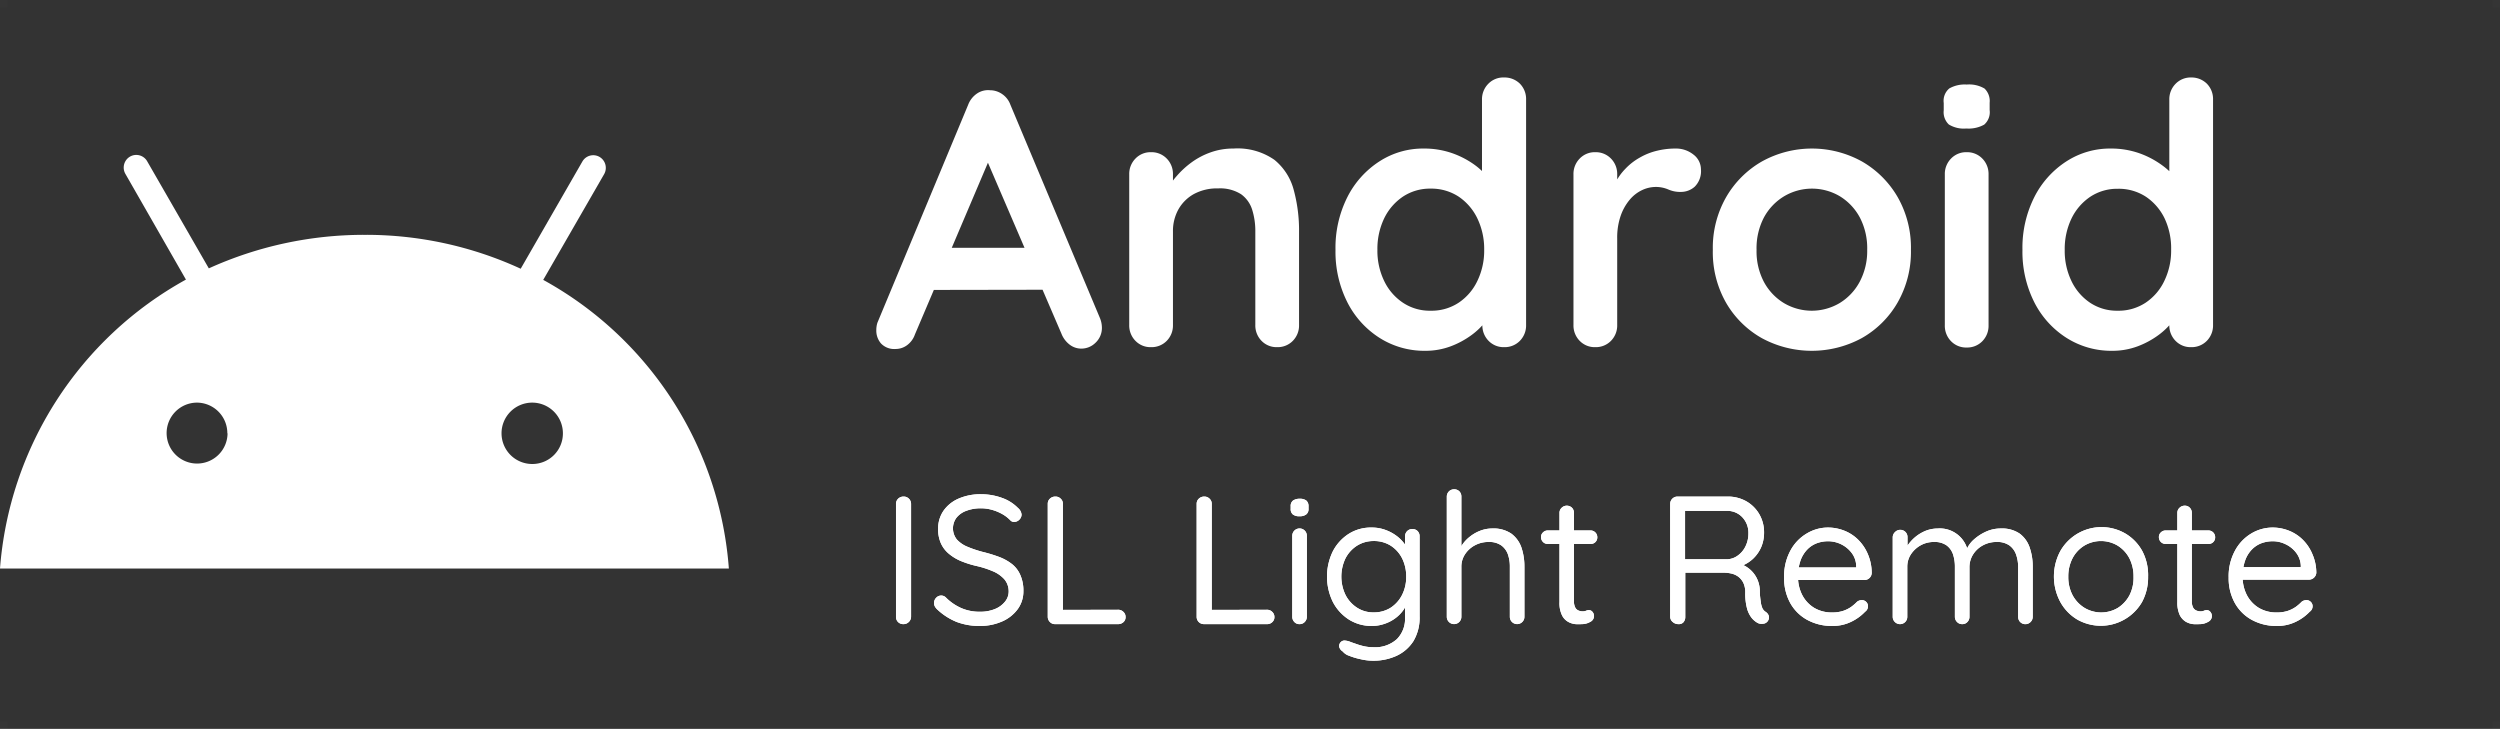 <svg xmlns="http://www.w3.org/2000/svg" viewBox="0 0 343 100"><rect x="0" y="0" width="343" height="100" fill="#333333" stroke="none"/><style>#flecha {  transform: scale(0);  opacity: 0;  transform-origin: center;  transform-box: fill-box;}#android {  opacity: 1;  animation: inicio 5s linear infinite;  transform-origin: center;  transform-box: fill-box;}#flecha {  transform: scale(1) translate(0px,-100px);  opacity: 0;  animation: down 5s linear infinite;  transform-origin: center;  transform-box: fill-box;}@keyframes telematicos {  0% {    opacity: 0;    transform: scale(0);  } 50% {    opacity: 0;    transform: scale(0);  } 60% {    opacity: 1;    transform: scale(1);  } 90% {    opacity: 1;    transform: scale(1);  } 100% {    opacity: 0;    transform: scale(0);  }}@keyframes down {  0% {    opacity: 0;    transform: scale(1) translate(0px,-100px);  } 40% {    opacity: 0;    transform: scale(1) translate(0px,-100px);  } 50% {    opacity: 1;    transform: scale(1) translate(0px,0px);  } 60% {    opacity: 1;    transform: scale(1) translate(0px,100px);  } 70% {    opacity: 0;    transform: scale(1) translate(0px,100px);  } 100% {    opacity: 0;    transform: scale(1) translate(0px,-100px);  }}@keyframes inicio {  0% {    opacity: 1;  } 40% {    opacity: 1;  } 50% {    opacity: 0;  } 90% {    opacity: 1;  } 100% {    opacity: 1;  }}</style><g><path d="M125,84.61a1,1,0,0,1-.31.72,1,1,0,0,1-.74.3,1,1,0,0,1-.75-.3,1,1,0,0,1-.27-.72V69.16a1,1,0,0,1,.3-.74,1.05,1.05,0,0,1,.75-.29,1,1,0,0,1,.72.29,1,1,0,0,1,.3.74Z" style="fill:#FFFFFF"></path><path d="M134.5,85.88a8.82,8.82,0,0,1-3.25-.55,8.65,8.65,0,0,1-2.7-1.75,1.82,1.82,0,0,1-.29-.38,1.08,1.08,0,0,1-.11-.47,1,1,0,0,1,.29-.71.92.92,0,0,1,.71-.31.9.9,0,0,1,.63.27,6.93,6.93,0,0,0,2.11,1.45,6.19,6.19,0,0,0,2.56.5,5.23,5.23,0,0,0,2-.35,3.39,3.39,0,0,0,1.41-1,2.2,2.2,0,0,0,.53-1.45,2.57,2.57,0,0,0-.59-1.65,4.38,4.38,0,0,0-1.55-1.09,12.84,12.84,0,0,0-2.29-.74,13.39,13.39,0,0,1-2.11-.67,6.41,6.41,0,0,1-1.66-1,4,4,0,0,1-1.09-1.42,4.65,4.65,0,0,1-.39-2,4.27,4.27,0,0,1,.75-2.5,4.87,4.87,0,0,1,2.08-1.66,7.48,7.48,0,0,1,3.05-.59,8.34,8.34,0,0,1,2.88.5,5.71,5.71,0,0,1,2.19,1.38,1.34,1.34,0,0,1,.5.92,1,1,0,0,1-.31.69,1,1,0,0,1-.71.31.69.69,0,0,1-.5-.2,4.73,4.73,0,0,0-1.08-.85,6.45,6.45,0,0,0-1.42-.6,5.58,5.58,0,0,0-1.55-.22,5.5,5.5,0,0,0-2,.34,3.06,3.06,0,0,0-1.36.95,2.45,2.45,0,0,0,.06,3,4.06,4.06,0,0,0,1.48,1,15.36,15.36,0,0,0,2.05.69,20.14,20.14,0,0,1,2.26.69,6.76,6.76,0,0,1,1.79,1A3.88,3.88,0,0,1,140,78.92a5.25,5.25,0,0,1,.41,2.19,4.12,4.12,0,0,1-.77,2.45,5.2,5.2,0,0,1-2.12,1.69A7.42,7.42,0,0,1,134.5,85.88Z" style="fill:#FFFFFF"></path><path d="M153.4,83.66a1,1,0,0,1,.73.29.94.94,0,0,1,.3.71.91.91,0,0,1-.3.7,1.06,1.06,0,0,1-.73.27h-8.65a.94.94,0,0,1-.71-.3,1,1,0,0,1-.29-.72V69.13a.94.94,0,0,1,.3-.71,1.05,1.05,0,0,1,.75-.29,1,1,0,0,1,.73.29.94.94,0,0,1,.3.71v15l-.5-.45Z" style="fill:#FFFFFF"></path><path d="M173.83,83.66a1,1,0,0,1,.72.29.94.94,0,0,1,.3.71.91.91,0,0,1-.3.7,1,1,0,0,1-.72.27h-8.65a1,1,0,0,1-.72-.3,1,1,0,0,1-.28-.72V69.13a.94.94,0,0,1,.3-.71,1.05,1.05,0,0,1,.75-.29,1,1,0,0,1,.72.29.94.94,0,0,1,.3.71v15l-.5-.45Z" style="fill:#FFFFFF"></path><path d="M178.3,70.83a1.39,1.39,0,0,1-.92-.25.93.93,0,0,1-.3-.77v-.35a.92.92,0,0,1,.32-.78,1.56,1.56,0,0,1,.93-.25,1.42,1.42,0,0,1,.9.25,1,1,0,0,1,.3.78v.35a.91.91,0,0,1-.32.77A1.41,1.41,0,0,1,178.3,70.83Zm1,13.78a1,1,0,0,1-.29.72.94.94,0,0,1-.71.3.92.92,0,0,1-.72-.3,1,1,0,0,1-.28-.72V73.51a1,1,0,0,1,.29-.71,1,1,0,0,1,1.71.71Z" style="fill:#FFFFFF"></path><path d="M188.2,72.38a5.39,5.39,0,0,1,2,.37,5.9,5.9,0,0,1,1.61.93,5.31,5.31,0,0,1,1.07,1.2,2.26,2.26,0,0,1,.39,1.18l-.5-.3V73.58a1,1,0,0,1,1-1,1,1,0,0,1,.73.29,1,1,0,0,1,.27.71v11a6.24,6.24,0,0,1-.86,3.4,5.46,5.46,0,0,1-2.31,2,7.59,7.59,0,0,1-3.23.67,7.41,7.41,0,0,1-1.66-.2,9.36,9.36,0,0,1-1.61-.48,1.88,1.88,0,0,1-.88-.59,1.08,1.08,0,0,1-.46-.56.68.68,0,0,1,.09-.59.72.72,0,0,1,.6-.35,2.52,2.52,0,0,1,.9.22l.72.25a9.26,9.26,0,0,0,1.1.32,5.85,5.85,0,0,0,1.23.13,4.45,4.45,0,0,0,3.25-1.11,3.94,3.94,0,0,0,1.12-2.94V82.41l.28.12a3.28,3.28,0,0,1-.6,1.3,5,5,0,0,1-1.12,1.07,5.29,5.29,0,0,1-1.47.72,5.16,5.16,0,0,1-1.64.26,5.8,5.8,0,0,1-3.14-.87,6.3,6.3,0,0,1-2.2-2.4,7.92,7.92,0,0,1,0-7,6.22,6.22,0,0,1,2.19-2.38A5.68,5.68,0,0,1,188.2,72.38Zm.28,1.85a4.21,4.21,0,0,0-2.3.64,4.5,4.5,0,0,0-1.58,1.74,5.79,5.79,0,0,0,0,5,4.49,4.49,0,0,0,1.58,1.76,4.05,4.05,0,0,0,2.3.65,4.25,4.25,0,0,0,2.3-.63,4.55,4.55,0,0,0,1.57-1.74,5.42,5.42,0,0,0,.58-2.53,5.51,5.51,0,0,0-.58-2.55,4.43,4.43,0,0,0-1.57-1.72A4.25,4.25,0,0,0,188.48,74.23Z" style="fill:#FFFFFF"></path><path d="M204.75,72.51a4.32,4.32,0,0,1,2.61.71,4,4,0,0,1,1.38,1.9,8.12,8.12,0,0,1,.41,2.64v6.85a1,1,0,0,1-.29.72,1,1,0,0,1-1.42,0,1,1,0,0,1-.29-.72V77.76a5.07,5.07,0,0,0-.27-1.71,2.58,2.58,0,0,0-.92-1.23,2.86,2.86,0,0,0-1.73-.46,3.85,3.85,0,0,0-1.88.46A3.65,3.65,0,0,0,201,76.05a3.06,3.06,0,0,0-.5,1.71v6.85a1,1,0,0,1-.29.72,1,1,0,0,1-1.42,0,1,1,0,0,1-.29-.72V68.13a1,1,0,0,1,1-1,1,1,0,0,1,.73.29,1,1,0,0,1,.27.71v7.48l-.5.55a3.75,3.75,0,0,1,.55-1.31,4.84,4.84,0,0,1,1.08-1.19,5.34,5.34,0,0,1,1.45-.84A4.5,4.5,0,0,1,204.75,72.51Z" style="fill:#FFFFFF"></path><path d="M212.35,72.78h5.88a.91.91,0,0,1,.66.28.92.92,0,0,1,.26.65.89.89,0,0,1-.92.92h-5.88a.89.89,0,0,1-.65-.27.93.93,0,0,1-.27-.68.83.83,0,0,1,.27-.63A.89.89,0,0,1,212.35,72.78Zm2.63-3.4a1,1,0,0,1,.7.29,1,1,0,0,1,.27.71V82.46a1.78,1.78,0,0,0,.18.9.87.87,0,0,0,.46.41,1.43,1.43,0,0,0,.56.11,1.19,1.19,0,0,0,.44-.08,1,1,0,0,1,.44-.09.62.62,0,0,1,.46.24.87.87,0,0,1,.21.61.89.89,0,0,1-.52.76,2.26,2.26,0,0,1-1.18.31,7.31,7.31,0,0,1-.86,0,2.59,2.59,0,0,1-1-.32,2.08,2.08,0,0,1-.84-.91,3.82,3.82,0,0,1-.34-1.79V70.38a.94.94,0,0,1,.3-.71A1,1,0,0,1,215,69.38Z" style="fill:#FFFFFF"></path><path d="M230.3,85.63a1.16,1.16,0,0,1-.81-.3.92.92,0,0,1-.34-.72V69.13a1,1,0,0,1,1-1h6.9a5.11,5.11,0,0,1,2.53.64,4.82,4.82,0,0,1,1.78,1.75,4.94,4.94,0,0,1,.67,2.56,5,5,0,0,1-.4,2,4.89,4.89,0,0,1-1.1,1.57,4.82,4.82,0,0,1-1.61,1l-.54-.4a4,4,0,0,1,1.52.72,3.87,3.87,0,0,1,1.1,1.3,4.05,4.05,0,0,1,.45,1.83c0,.62.08,1.11.13,1.48a3,3,0,0,0,.22.86,1.19,1.19,0,0,0,.42.49,1.07,1.07,0,0,1,.47.6.89.89,0,0,1-.56,1,1.5,1.5,0,0,1-.55.06,1.13,1.13,0,0,1-.48-.15,2.89,2.89,0,0,1-.77-.66,3.66,3.66,0,0,1-.63-1.27,7.93,7.93,0,0,1-.25-2.25A3,3,0,0,0,239.2,80a2.37,2.37,0,0,0-.67-.85,2.52,2.52,0,0,0-.95-.45,4.91,4.91,0,0,0-1.08-.13h-5.58l.3-.45v6.53a1.07,1.07,0,0,1-.25.72A.82.82,0,0,1,230.3,85.63Zm.62-8.9h6.13a2.6,2.6,0,0,0,1.36-.5A3.29,3.29,0,0,0,239.46,75a3.93,3.93,0,0,0,.42-1.84,3.07,3.07,0,0,0-.84-2.2,2.81,2.81,0,0,0-2.12-.87H231l.19-.48v7.6Z" style="fill:#FFFFFF"></path><path d="M251.42,85.88a7,7,0,0,1-3.5-.85,5.91,5.91,0,0,1-2.32-2.33,7,7,0,0,1-.82-3.44,7.4,7.4,0,0,1,.86-3.71,6,6,0,0,1,2.24-2.35,5.65,5.65,0,0,1,2.92-.82,6.07,6.07,0,0,1,2.24.43,5.63,5.63,0,0,1,1.9,1.24,6.16,6.16,0,0,1,1.34,2,6.6,6.6,0,0,1,.52,2.53,1,1,0,0,1-1,1H245.9l-.45-1.72h9.63l-.41.35v-.55A3.06,3.06,0,0,0,254,75.8a4,4,0,0,0-1.43-1.14,4.09,4.09,0,0,0-1.78-.4,4.54,4.54,0,0,0-1.49.26,3.6,3.6,0,0,0-1.32.85,4.22,4.22,0,0,0-.94,1.51,6.4,6.4,0,0,0-.35,2.23,5.33,5.33,0,0,0,.59,2.55,4.47,4.47,0,0,0,1.63,1.74,4.66,4.66,0,0,0,2.43.63,4.75,4.75,0,0,0,1.55-.22,4.43,4.43,0,0,0,1.11-.56,6.19,6.19,0,0,0,.79-.69,1.14,1.14,0,0,1,.65-.23.86.86,0,0,1,.6.25.82.82,0,0,1,.25.6.92.92,0,0,1-.4.75A6.47,6.47,0,0,1,254,85.3,5.73,5.73,0,0,1,251.42,85.88Z" style="fill:#FFFFFF"></path><path d="M265.85,72.51a3.94,3.94,0,0,1,4.18,3.3h-.38l.18-.45a3.89,3.89,0,0,1,1-1.35,6.54,6.54,0,0,1,1.68-1.08,4.81,4.81,0,0,1,2-.42,4.27,4.27,0,0,1,2.6.71,3.93,3.93,0,0,1,1.36,1.9,7.94,7.94,0,0,1,.42,2.66v6.83a1,1,0,0,1-.29.72,1,1,0,0,1-1.44,0,1,1,0,0,1-.27-.72V77.83a5.16,5.16,0,0,0-.29-1.76,2.6,2.6,0,0,0-.93-1.25,2.88,2.88,0,0,0-1.74-.46,3.84,3.84,0,0,0-1.87.46,3.62,3.62,0,0,0-1.35,1.25,3.25,3.25,0,0,0-.5,1.76v6.78a1,1,0,0,1-.28.72.92.92,0,0,1-.72.3.94.94,0,0,1-.71-.3,1,1,0,0,1-.29-.72V77.76a5.34,5.34,0,0,0-.26-1.71,2.52,2.52,0,0,0-.89-1.23,2.83,2.83,0,0,0-1.72-.46,3.66,3.66,0,0,0-1.83.46,3.83,3.83,0,0,0-1.33,1.23,3.06,3.06,0,0,0-.5,1.71v6.85a1,1,0,0,1-.28.72,1,1,0,0,1-1.43,0,1,1,0,0,1-.29-.72V73.71A1,1,0,0,1,260,73a1,1,0,0,1,1.44,0,1,1,0,0,1,.27.71v1.9l-.54.6a3.21,3.21,0,0,1,.51-1.3,5.48,5.48,0,0,1,2.51-2.08A4.59,4.59,0,0,1,265.85,72.51Z" style="fill:#FFFFFF"></path><path d="M294.72,79.13a7.11,7.11,0,0,1-.84,3.48A6.54,6.54,0,0,1,285,85a6.37,6.37,0,0,1-2.32-2.4,7.38,7.38,0,0,1,0-7,6.51,6.51,0,0,1,8.92-2.4,6.3,6.3,0,0,1,2.32,2.4A7.07,7.07,0,0,1,294.72,79.13Zm-2,0a5.39,5.39,0,0,0-.58-2.55,4.5,4.5,0,0,0-1.6-1.72,4.46,4.46,0,0,0-4.57,0,4.45,4.45,0,0,0-1.61,1.72,5.39,5.39,0,0,0-.59,2.55,5.31,5.31,0,0,0,.59,2.53A4.57,4.57,0,0,0,286,83.4a4.46,4.46,0,0,0,4.57,0,4.63,4.63,0,0,0,1.6-1.74A5.3,5.3,0,0,0,292.72,79.13Z" style="fill:#FFFFFF"></path><path d="M297.12,72.78H303a.92.92,0,0,1,.92.93.89.89,0,0,1-.92.92h-5.88a.91.91,0,0,1-.65-.27.93.93,0,0,1-.27-.68.83.83,0,0,1,.27-.63A.91.91,0,0,1,297.12,72.78Zm2.63-3.4a.93.93,0,0,1,.7.29,1,1,0,0,1,.27.71V82.46a1.78,1.78,0,0,0,.18.9.91.91,0,0,0,.46.41,1.43,1.43,0,0,0,.56.11,1.15,1.15,0,0,0,.44-.08,1,1,0,0,1,.44-.09.6.6,0,0,1,.46.24.87.87,0,0,1,.21.61.89.89,0,0,1-.52.76,2.24,2.24,0,0,1-1.18.31,7.31,7.31,0,0,1-.86,0,2.59,2.59,0,0,1-1-.32,2.2,2.2,0,0,1-.84-.91,4,4,0,0,1-.34-1.79V70.38a.94.94,0,0,1,.3-.71A1,1,0,0,1,299.75,69.38Z" style="fill:#FFFFFF"></path><path d="M312.42,85.88a7,7,0,0,1-3.5-.85,5.91,5.91,0,0,1-2.32-2.33,7,7,0,0,1-.83-3.44,7.4,7.4,0,0,1,.87-3.71,6.1,6.1,0,0,1,2.23-2.35,5.72,5.72,0,0,1,2.93-.82,6.07,6.07,0,0,1,2.24.43,5.63,5.63,0,0,1,1.9,1.24,6,6,0,0,1,1.33,2,6.42,6.42,0,0,1,.53,2.53,1,1,0,0,1-.33.68,1,1,0,0,1-.7.27H306.9l-.45-1.72h9.62l-.4.35v-.55A3.13,3.13,0,0,0,315,75.8a3.9,3.9,0,0,0-1.44-1.14,4,4,0,0,0-1.77-.4,4.54,4.54,0,0,0-1.49.26,3.6,3.6,0,0,0-1.32.85,4.09,4.09,0,0,0-.94,1.51,6.4,6.4,0,0,0-.35,2.23,5.33,5.33,0,0,0,.59,2.55,4.47,4.47,0,0,0,1.63,1.74,4.63,4.63,0,0,0,2.43.63,4.75,4.75,0,0,0,1.55-.22,4.43,4.43,0,0,0,1.11-.56,6.19,6.19,0,0,0,.79-.69,1.14,1.14,0,0,1,.65-.23.86.86,0,0,1,.6.25.82.82,0,0,1,.25.6.92.92,0,0,1-.4.75A6.47,6.47,0,0,1,315,85.3,5.73,5.73,0,0,1,312.42,85.88Z" style="fill:#FFFFFF"></path></g><g><path d="M125,84.61a1,1,0,0,1-.31.72,1,1,0,0,1-.74.3,1,1,0,0,1-.75-.3,1,1,0,0,1-.27-.72V69.16a1,1,0,0,1,.3-.74,1.05,1.05,0,0,1,.75-.29,1,1,0,0,1,.72.29,1,1,0,0,1,.3.74Z" style="fill:#FFFFFF"></path><path d="M134.5,85.88a8.82,8.82,0,0,1-3.25-.55,8.65,8.65,0,0,1-2.7-1.75,1.82,1.82,0,0,1-.29-.38,1.08,1.08,0,0,1-.11-.47,1,1,0,0,1,.29-.71.92.92,0,0,1,.71-.31.9.9,0,0,1,.63.27,6.93,6.93,0,0,0,2.11,1.45,6.19,6.19,0,0,0,2.56.5,5.23,5.23,0,0,0,2-.35,3.39,3.39,0,0,0,1.41-1,2.2,2.2,0,0,0,.53-1.45,2.57,2.57,0,0,0-.59-1.65,4.38,4.38,0,0,0-1.55-1.09,12.84,12.84,0,0,0-2.29-.74,13.39,13.39,0,0,1-2.11-.67,6.41,6.41,0,0,1-1.66-1,4,4,0,0,1-1.09-1.42,4.65,4.65,0,0,1-.39-2,4.27,4.27,0,0,1,.75-2.5,4.87,4.87,0,0,1,2.08-1.66,7.48,7.48,0,0,1,3.05-.59,8.34,8.34,0,0,1,2.88.5,5.71,5.71,0,0,1,2.19,1.38,1.34,1.34,0,0,1,.5.92,1,1,0,0,1-.31.69,1,1,0,0,1-.71.31.69.69,0,0,1-.5-.2,4.73,4.73,0,0,0-1.08-.85,6.45,6.45,0,0,0-1.42-.6,5.58,5.58,0,0,0-1.55-.22,5.5,5.5,0,0,0-2,.34,3.06,3.06,0,0,0-1.36.95,2.45,2.45,0,0,0,.06,3,4.06,4.06,0,0,0,1.48,1,15.36,15.36,0,0,0,2.05.69,20.14,20.14,0,0,1,2.26.69,6.76,6.76,0,0,1,1.79,1A3.88,3.88,0,0,1,140,78.92a5.25,5.25,0,0,1,.41,2.19,4.12,4.12,0,0,1-.77,2.45,5.2,5.2,0,0,1-2.12,1.69A7.42,7.42,0,0,1,134.5,85.88Z" style="fill:#FFFFFF"></path><path d="M153.4,83.66a1,1,0,0,1,.73.29.94.94,0,0,1,.3.71.91.91,0,0,1-.3.7,1.06,1.06,0,0,1-.73.27h-8.65a.94.94,0,0,1-.71-.3,1,1,0,0,1-.29-.72V69.13a.94.94,0,0,1,.3-.71,1.05,1.05,0,0,1,.75-.29,1,1,0,0,1,.73.29.94.94,0,0,1,.3.71v15l-.5-.45Z" style="fill:#FFFFFF"></path><path d="M173.83,83.66a1,1,0,0,1,.72.29.94.94,0,0,1,.3.71.91.91,0,0,1-.3.7,1,1,0,0,1-.72.27h-8.65a1,1,0,0,1-.72-.3,1,1,0,0,1-.28-.72V69.13a.94.94,0,0,1,.3-.71,1.05,1.05,0,0,1,.75-.29,1,1,0,0,1,.72.29.94.94,0,0,1,.3.71v15l-.5-.45Z" style="fill:#FFFFFF"></path><path d="M178.3,70.83a1.39,1.39,0,0,1-.92-.25.93.93,0,0,1-.3-.77v-.35a.92.92,0,0,1,.32-.78,1.56,1.56,0,0,1,.93-.25,1.42,1.42,0,0,1,.9.25,1,1,0,0,1,.3.78v.35a.91.91,0,0,1-.32.77A1.41,1.41,0,0,1,178.3,70.83Zm1,13.78a1,1,0,0,1-.29.72.94.94,0,0,1-.71.3.92.92,0,0,1-.72-.3,1,1,0,0,1-.28-.72V73.51a1,1,0,0,1,.29-.71,1,1,0,0,1,1.71.71Z" style="fill:#FFFFFF"></path><path d="M188.2,72.38a5.39,5.39,0,0,1,2,.37,5.9,5.9,0,0,1,1.61.93,5.31,5.31,0,0,1,1.07,1.2,2.26,2.26,0,0,1,.39,1.18l-.5-.3V73.58a1,1,0,0,1,1-1,1,1,0,0,1,.73.29,1,1,0,0,1,.27.71v11a6.24,6.24,0,0,1-.86,3.4,5.46,5.46,0,0,1-2.31,2,7.59,7.59,0,0,1-3.23.67,7.41,7.41,0,0,1-1.66-.2,9.36,9.36,0,0,1-1.61-.48,1.88,1.88,0,0,1-.88-.59,1.08,1.08,0,0,1-.46-.56.68.68,0,0,1,.09-.59.72.72,0,0,1,.6-.35,2.52,2.52,0,0,1,.9.22l.72.25a9.26,9.26,0,0,0,1.1.32,5.85,5.85,0,0,0,1.23.13,4.45,4.45,0,0,0,3.25-1.11,3.94,3.94,0,0,0,1.12-2.94V82.41l.28.12a3.28,3.28,0,0,1-.6,1.3,5,5,0,0,1-1.12,1.07,5.29,5.29,0,0,1-1.47.72,5.16,5.16,0,0,1-1.64.26,5.8,5.8,0,0,1-3.14-.87,6.3,6.3,0,0,1-2.2-2.4,7.92,7.92,0,0,1,0-7,6.22,6.22,0,0,1,2.19-2.38A5.68,5.68,0,0,1,188.2,72.38Zm.28,1.85a4.21,4.21,0,0,0-2.3.64,4.5,4.5,0,0,0-1.58,1.74,5.79,5.79,0,0,0,0,5,4.49,4.49,0,0,0,1.58,1.76,4.05,4.05,0,0,0,2.3.65,4.25,4.25,0,0,0,2.3-.63,4.55,4.55,0,0,0,1.57-1.74,5.42,5.42,0,0,0,.58-2.53,5.51,5.51,0,0,0-.58-2.55,4.43,4.43,0,0,0-1.57-1.72A4.25,4.25,0,0,0,188.48,74.23Z" style="fill:#FFFFFF"></path><path d="M204.75,72.51a4.32,4.32,0,0,1,2.61.71,4,4,0,0,1,1.38,1.9,8.12,8.12,0,0,1,.41,2.64v6.85a1,1,0,0,1-.29.72,1,1,0,0,1-1.42,0,1,1,0,0,1-.29-.72V77.76a5.07,5.07,0,0,0-.27-1.71,2.58,2.58,0,0,0-.92-1.23,2.86,2.86,0,0,0-1.73-.46,3.85,3.85,0,0,0-1.88.46A3.65,3.65,0,0,0,201,76.05a3.06,3.06,0,0,0-.5,1.71v6.85a1,1,0,0,1-.29.72,1,1,0,0,1-1.42,0,1,1,0,0,1-.29-.72V68.13a1,1,0,0,1,1-1,1,1,0,0,1,.73.29,1,1,0,0,1,.27.71v7.48l-.5.55a3.75,3.75,0,0,1,.55-1.31,4.84,4.84,0,0,1,1.08-1.19,5.34,5.34,0,0,1,1.45-.84A4.5,4.5,0,0,1,204.75,72.51Z" style="fill:#FFFFFF"></path><path d="M212.35,72.78h5.88a.91.91,0,0,1,.66.28.92.92,0,0,1,.26.65.89.89,0,0,1-.92.92h-5.88a.89.89,0,0,1-.65-.27.93.93,0,0,1-.27-.68.83.83,0,0,1,.27-.63A.89.89,0,0,1,212.35,72.78Zm2.63-3.4a1,1,0,0,1,.7.29,1,1,0,0,1,.27.71V82.46a1.78,1.78,0,0,0,.18.9.87.87,0,0,0,.46.41,1.43,1.43,0,0,0,.56.11,1.19,1.19,0,0,0,.44-.08,1,1,0,0,1,.44-.09.62.62,0,0,1,.46.24.87.87,0,0,1,.21.61.89.89,0,0,1-.52.76,2.26,2.26,0,0,1-1.18.31,7.31,7.31,0,0,1-.86,0,2.59,2.59,0,0,1-1-.32,2.08,2.08,0,0,1-.84-.91,3.82,3.82,0,0,1-.34-1.79V70.38a.94.94,0,0,1,.3-.71A1,1,0,0,1,215,69.38Z" style="fill:#FFFFFF"></path><path d="M230.3,85.63a1.16,1.16,0,0,1-.81-.3.92.92,0,0,1-.34-.72V69.13a1,1,0,0,1,1-1h6.9a5.11,5.11,0,0,1,2.53.64,4.82,4.82,0,0,1,1.78,1.75,4.94,4.94,0,0,1,.67,2.56,5,5,0,0,1-.4,2,4.89,4.89,0,0,1-1.1,1.57,4.82,4.82,0,0,1-1.61,1l-.54-.4a4,4,0,0,1,1.52.72,3.87,3.87,0,0,1,1.1,1.3,4.05,4.05,0,0,1,.45,1.83c0,.62.08,1.11.13,1.48a3,3,0,0,0,.22.86,1.19,1.19,0,0,0,.42.49,1.07,1.07,0,0,1,.47.6.89.89,0,0,1-.56,1,1.5,1.5,0,0,1-.55.06,1.13,1.13,0,0,1-.48-.15,2.89,2.89,0,0,1-.77-.66,3.66,3.66,0,0,1-.63-1.27,7.93,7.93,0,0,1-.25-2.25A3,3,0,0,0,239.2,80a2.37,2.37,0,0,0-.67-.85,2.52,2.52,0,0,0-.95-.45,4.91,4.91,0,0,0-1.08-.13h-5.58l.3-.45v6.53a1.07,1.07,0,0,1-.25.72A.82.82,0,0,1,230.3,85.63Zm.62-8.9h6.13a2.6,2.6,0,0,0,1.36-.5A3.29,3.29,0,0,0,239.46,75a3.93,3.93,0,0,0,.42-1.84,3.07,3.07,0,0,0-.84-2.2,2.81,2.81,0,0,0-2.12-.87H231l.19-.48v7.6Z" style="fill:#FFFFFF"></path><path d="M251.42,85.88a7,7,0,0,1-3.5-.85,5.91,5.91,0,0,1-2.32-2.33,7,7,0,0,1-.82-3.44,7.4,7.4,0,0,1,.86-3.71,6,6,0,0,1,2.24-2.35,5.65,5.65,0,0,1,2.92-.82,6.07,6.07,0,0,1,2.24.43,5.63,5.63,0,0,1,1.9,1.24,6.16,6.16,0,0,1,1.34,2,6.6,6.6,0,0,1,.52,2.53,1,1,0,0,1-1,1H245.9l-.45-1.72h9.63l-.41.35v-.55A3.06,3.06,0,0,0,254,75.8a4,4,0,0,0-1.43-1.14,4.09,4.09,0,0,0-1.78-.4,4.54,4.54,0,0,0-1.49.26,3.6,3.6,0,0,0-1.32.85,4.22,4.22,0,0,0-.94,1.51,6.4,6.4,0,0,0-.35,2.23,5.33,5.33,0,0,0,.59,2.55,4.47,4.47,0,0,0,1.63,1.74,4.66,4.66,0,0,0,2.43.63,4.75,4.75,0,0,0,1.55-.22,4.43,4.43,0,0,0,1.11-.56,6.19,6.19,0,0,0,.79-.69,1.14,1.14,0,0,1,.65-.23.86.86,0,0,1,.6.25.82.82,0,0,1,.25.6.92.92,0,0,1-.4.75A6.47,6.47,0,0,1,254,85.3,5.73,5.73,0,0,1,251.42,85.88Z" style="fill:#FFFFFF"></path><path d="M265.85,72.51a3.94,3.94,0,0,1,4.18,3.3h-.38l.18-.45a3.89,3.89,0,0,1,1-1.35,6.54,6.54,0,0,1,1.68-1.08,4.81,4.81,0,0,1,2-.42,4.27,4.27,0,0,1,2.6.71,3.93,3.93,0,0,1,1.36,1.9,7.94,7.94,0,0,1,.42,2.66v6.83a1,1,0,0,1-.29.72,1,1,0,0,1-1.44,0,1,1,0,0,1-.27-.72V77.83a5.16,5.16,0,0,0-.29-1.76,2.6,2.6,0,0,0-.93-1.25,2.88,2.88,0,0,0-1.74-.46,3.84,3.84,0,0,0-1.87.46,3.62,3.62,0,0,0-1.35,1.25,3.25,3.25,0,0,0-.5,1.76v6.78a1,1,0,0,1-.28.72.92.92,0,0,1-.72.3.94.94,0,0,1-.71-.3,1,1,0,0,1-.29-.72V77.76a5.34,5.34,0,0,0-.26-1.71,2.52,2.52,0,0,0-.89-1.23,2.83,2.83,0,0,0-1.72-.46,3.66,3.66,0,0,0-1.83.46,3.83,3.83,0,0,0-1.33,1.23,3.06,3.06,0,0,0-.5,1.71v6.85a1,1,0,0,1-.28.72,1,1,0,0,1-1.43,0,1,1,0,0,1-.29-.72V73.71A1,1,0,0,1,260,73a1,1,0,0,1,1.44,0,1,1,0,0,1,.27.71v1.9l-.54.6a3.21,3.21,0,0,1,.51-1.3,5.48,5.48,0,0,1,2.51-2.08A4.59,4.59,0,0,1,265.85,72.51Z" style="fill:#FFFFFF"></path><path d="M294.72,79.13a7.11,7.11,0,0,1-.84,3.48A6.54,6.54,0,0,1,285,85a6.37,6.37,0,0,1-2.32-2.4,7.38,7.38,0,0,1,0-7,6.51,6.51,0,0,1,8.92-2.4,6.3,6.3,0,0,1,2.32,2.4A7.07,7.07,0,0,1,294.72,79.13Zm-2,0a5.39,5.39,0,0,0-.58-2.55,4.5,4.5,0,0,0-1.6-1.72,4.46,4.46,0,0,0-4.57,0,4.45,4.45,0,0,0-1.61,1.72,5.39,5.39,0,0,0-.59,2.55,5.31,5.31,0,0,0,.59,2.53A4.57,4.57,0,0,0,286,83.4a4.46,4.46,0,0,0,4.57,0,4.63,4.63,0,0,0,1.6-1.74A5.3,5.3,0,0,0,292.72,79.13Z" style="fill:#FFFFFF"></path><path d="M297.12,72.78H303a.92.92,0,0,1,.92.93.89.89,0,0,1-.92.92h-5.88a.91.91,0,0,1-.65-.27.93.93,0,0,1-.27-.68.83.83,0,0,1,.27-.63A.91.91,0,0,1,297.12,72.78Zm2.63-3.4a.93.93,0,0,1,.7.29,1,1,0,0,1,.27.71V82.46a1.78,1.78,0,0,0,.18.9.91.91,0,0,0,.46.41,1.43,1.43,0,0,0,.56.11,1.15,1.15,0,0,0,.44-.08,1,1,0,0,1,.44-.09.6.6,0,0,1,.46.24.87.87,0,0,1,.21.61.89.89,0,0,1-.52.76,2.24,2.24,0,0,1-1.18.31,7.31,7.31,0,0,1-.86,0,2.59,2.59,0,0,1-1-.32,2.2,2.2,0,0,1-.84-.91,4,4,0,0,1-.34-1.79V70.38a.94.94,0,0,1,.3-.71A1,1,0,0,1,299.75,69.38Z" style="fill:#FFFFFF"></path><path d="M312.42,85.88a7,7,0,0,1-3.5-.85,5.91,5.91,0,0,1-2.32-2.33,7,7,0,0,1-.83-3.44,7.4,7.4,0,0,1,.87-3.71,6.1,6.1,0,0,1,2.23-2.35,5.72,5.72,0,0,1,2.93-.82,6.07,6.07,0,0,1,2.24.43,5.63,5.63,0,0,1,1.9,1.24,6,6,0,0,1,1.33,2,6.42,6.42,0,0,1,.53,2.53,1,1,0,0,1-.33.68,1,1,0,0,1-.7.27H306.9l-.45-1.72h9.62l-.4.35v-.55A3.13,3.13,0,0,0,315,75.8a3.9,3.9,0,0,0-1.44-1.14,4,4,0,0,0-1.77-.4,4.54,4.54,0,0,0-1.49.26,3.6,3.6,0,0,0-1.32.85,4.09,4.09,0,0,0-.94,1.51,6.4,6.4,0,0,0-.35,2.23,5.33,5.33,0,0,0,.59,2.55,4.47,4.47,0,0,0,1.63,1.74,4.63,4.63,0,0,0,2.43.63,4.75,4.75,0,0,0,1.55-.22,4.43,4.43,0,0,0,1.11-.56,6.19,6.19,0,0,0,.79-.69,1.14,1.14,0,0,1,.65-.23.86.86,0,0,1,.6.25.82.82,0,0,1,.25.6.92.92,0,0,1-.4.75A6.47,6.47,0,0,1,315,85.3,5.73,5.73,0,0,1,312.42,85.88Z" style="fill:#FFFFFF"></path></g><g><path d="M136.33,20.48l-10.8,25.4a3.07,3.07,0,0,1-1.08,1.48,2.62,2.62,0,0,1-1.57.52,2.5,2.5,0,0,1-2-.75,2.68,2.68,0,0,1-.65-1.85,3.34,3.34,0,0,1,.15-1l12.45-29.9a3.26,3.26,0,0,1,1.22-1.55,2.7,2.7,0,0,1,1.78-.45,2.93,2.93,0,0,1,1.67.53,3,3,0,0,1,1.13,1.47l12.3,29.3a3.58,3.58,0,0,1,.25,1.2,2.78,2.78,0,0,1-.88,2.15,2.75,2.75,0,0,1-1.92.8,2.61,2.61,0,0,1-1.63-.55,3.46,3.46,0,0,1-1.12-1.5l-10.75-25Zm-9.25,19.3L129.83,34h13.5l.95,5.75Z" style="fill:#FFFFFF"></path><path d="M169.23,20.38a8.81,8.81,0,0,1,5.62,1.55,7.91,7.91,0,0,1,2.65,4.13,21.21,21.21,0,0,1,.73,5.72v12.8a3,3,0,0,1-.85,2.18,2.89,2.89,0,0,1-2.15.87,2.86,2.86,0,0,1-2.15-.87,3,3,0,0,1-.85-2.18V31.78a9.77,9.77,0,0,0-.43-3,4.15,4.15,0,0,0-1.52-2.13,5.35,5.35,0,0,0-3.15-.8,6.66,6.66,0,0,0-3.38.8,5.5,5.5,0,0,0-2.1,2.13,6.1,6.1,0,0,0-.72,3v12.8a3,3,0,0,1-.85,2.18,2.89,2.89,0,0,1-2.15.87,2.86,2.86,0,0,1-2.15-.87,3,3,0,0,1-.85-2.18V23.93a3,3,0,0,1,.85-2.17,2.87,2.87,0,0,1,2.15-.88,2.9,2.9,0,0,1,2.15.88,3,3,0,0,1,.85,2.17v2.15l-.75-.15a9.93,9.93,0,0,1,1.3-1.82,12.23,12.23,0,0,1,2-1.83,10.2,10.2,0,0,1,2.6-1.37A9.13,9.13,0,0,1,169.23,20.38Z" style="fill:#FFFFFF"></path><path d="M206.38,10.63a3,3,0,0,1,2.15.85,3,3,0,0,1,.85,2.2v30.9a3,3,0,0,1-.85,2.18,2.89,2.89,0,0,1-2.15.87,2.86,2.86,0,0,1-2.15-.87,3,3,0,0,1-.85-2.18V42.13l1.1.45a2.87,2.87,0,0,1-.7,1.58,9.51,9.51,0,0,1-1.9,1.82,11.87,11.87,0,0,1-2.83,1.53,9.87,9.87,0,0,1-3.52.62,11.44,11.44,0,0,1-6.25-1.77,12.45,12.45,0,0,1-4.43-4.9,15.38,15.38,0,0,1-1.62-7.18,15.46,15.46,0,0,1,1.62-7.22,12.56,12.56,0,0,1,4.38-4.9,11,11,0,0,1,6.1-1.78,11.65,11.65,0,0,1,3.95.65,12.11,12.11,0,0,1,3.12,1.65,9.62,9.62,0,0,1,2,2,3.26,3.26,0,0,1,.73,1.72l-1.8.65V13.68a3,3,0,0,1,.85-2.17A2.87,2.87,0,0,1,206.38,10.63Zm-10.1,32a6.74,6.74,0,0,0,3.85-1.1,7.4,7.4,0,0,0,2.57-3,9.51,9.51,0,0,0,.93-4.25,9.66,9.66,0,0,0-.93-4.3,7.53,7.53,0,0,0-2.57-3,6.82,6.82,0,0,0-3.85-1.1,6.7,6.7,0,0,0-3.8,1.1,7.55,7.55,0,0,0-2.58,3,9.66,9.66,0,0,0-.92,4.3,9.5,9.5,0,0,0,.92,4.25,7.42,7.42,0,0,0,2.58,3A6.63,6.63,0,0,0,196.28,42.63Z" style="fill:#FFFFFF"></path><path d="M218.88,47.63a2.86,2.86,0,0,1-2.15-.87,3,3,0,0,1-.85-2.18V23.93a3,3,0,0,1,.85-2.17,2.87,2.87,0,0,1,2.15-.88,2.9,2.9,0,0,1,2.15.88,3,3,0,0,1,.85,2.17v4.7l-.35-3.35A7.72,7.72,0,0,1,223,23.16a8.28,8.28,0,0,1,2-1.55,8.73,8.73,0,0,1,2.35-.93,10.62,10.62,0,0,1,2.5-.3,3.84,3.84,0,0,1,2.52.85,2.56,2.56,0,0,1,1,2,3,3,0,0,1-.85,2.38,2.82,2.82,0,0,1-1.85.72A4.05,4.05,0,0,1,228.9,26a4.33,4.33,0,0,0-1.77-.35,4.44,4.44,0,0,0-1.83.43,5,5,0,0,0-1.7,1.32,7,7,0,0,0-1.25,2.23,9.15,9.15,0,0,0-.47,3.12V44.58a3,3,0,0,1-.85,2.18A2.89,2.89,0,0,1,218.88,47.63Z" style="fill:#FFFFFF"></path><path d="M262.18,34.28a14,14,0,0,1-1.83,7.23,13.09,13.09,0,0,1-4.9,4.87,14.38,14.38,0,0,1-13.75,0,13.09,13.09,0,0,1-4.9-4.87A14,14,0,0,1,235,34.28a14,14,0,0,1,1.82-7.22,13.31,13.31,0,0,1,4.9-4.9,14.17,14.17,0,0,1,13.75,0,13.31,13.31,0,0,1,4.9,4.9A14,14,0,0,1,262.18,34.28Zm-6,0a9.11,9.11,0,0,0-1-4.42,7.62,7.62,0,0,0-2.75-2.93,7.49,7.49,0,0,0-7.65,0A7.62,7.62,0,0,0,242,29.86a9.1,9.1,0,0,0-1,4.42,9,9,0,0,0,1,4.38,7.59,7.59,0,0,0,2.75,2.92,7.49,7.49,0,0,0,7.65,0,7.59,7.59,0,0,0,2.75-2.92A9,9,0,0,0,256.18,34.28Z" style="fill:#FFFFFF"></path><path d="M269.78,17.63a3.92,3.92,0,0,1-2.4-.55,2.32,2.32,0,0,1-.7-1.95v-1a2.21,2.21,0,0,1,.77-2,4.3,4.3,0,0,1,2.38-.53,4.15,4.15,0,0,1,2.45.55,2.38,2.38,0,0,1,.7,1.95v1a2.26,2.26,0,0,1-.75,2A4.4,4.4,0,0,1,269.78,17.63Zm3.05,27a3,3,0,0,1-.85,2.18,2.89,2.89,0,0,1-2.15.87,2.86,2.86,0,0,1-2.15-.87,3,3,0,0,1-.85-2.18V23.93a3,3,0,0,1,.85-2.17,2.87,2.87,0,0,1,2.15-.88,2.9,2.9,0,0,1,2.15.88,3,3,0,0,1,.85,2.17Z" style="fill:#FFFFFF"></path><path d="M300.63,10.63a3,3,0,0,1,2.15.85,3,3,0,0,1,.85,2.2v30.9a3,3,0,0,1-.85,2.18,2.89,2.89,0,0,1-2.15.87,2.86,2.86,0,0,1-2.15-.87,3,3,0,0,1-.85-2.18V42.13l1.1.45a2.87,2.87,0,0,1-.7,1.58,9.79,9.79,0,0,1-1.9,1.82,11.87,11.87,0,0,1-2.83,1.53,9.87,9.87,0,0,1-3.52.62,11.44,11.44,0,0,1-6.25-1.77,12.45,12.45,0,0,1-4.43-4.9,15.38,15.38,0,0,1-1.62-7.18,15.46,15.46,0,0,1,1.62-7.22,12.56,12.56,0,0,1,4.38-4.9,11,11,0,0,1,6.1-1.78,11.65,11.65,0,0,1,3.95.65,12.11,12.11,0,0,1,3.12,1.65,9.62,9.62,0,0,1,2.05,2,3.23,3.23,0,0,1,.72,1.72l-1.79.65V13.68a3,3,0,0,1,.85-2.17A2.87,2.87,0,0,1,300.63,10.63Zm-10.1,32a6.74,6.74,0,0,0,3.85-1.1,7.4,7.4,0,0,0,2.57-3,9.51,9.51,0,0,0,.93-4.25A9.66,9.66,0,0,0,297,30a7.53,7.53,0,0,0-2.57-3,6.82,6.82,0,0,0-3.85-1.1,6.7,6.7,0,0,0-3.8,1.1,7.55,7.55,0,0,0-2.58,3,9.66,9.66,0,0,0-.92,4.3,9.5,9.5,0,0,0,.92,4.25,7.42,7.42,0,0,0,2.58,3A6.63,6.63,0,0,0,290.53,42.63Z" style="fill:#FFFFFF"></path></g><g id="android" style="isolation:isolate"><path d="M74.53,38.4l8.36-14.51a1.74,1.74,0,0,0-.65-2.37,1.72,1.72,0,0,0-2.35.66L71.44,36.87a50.74,50.74,0,0,0-21.37-4.65,51.57,51.57,0,0,0-21.42,4.6L20.2,22.14a1.72,1.72,0,0,0-2.35-.66,1.74,1.74,0,0,0-.65,2.37l8.31,14.51A49.6,49.6,0,0,0,0,78H100A49.37,49.37,0,0,0,74.53,38.4ZM27,63.66h0Zm4.22-4.21A4.18,4.18,0,1,1,27,55.24a4.19,4.19,0,0,1,4.19,4.21Zm41.83,4.21a4.21,4.21,0,1,1,4.18-4.21A4.19,4.19,0,0,1,73.05,63.66Z" style="fill:#FFFFFF"></path></g><g id="flecha" style="isolation:isolate"><path d="M76.91,60.59a5,5,0,0,0-7.07,0L53,77.43V9A5,5,0,0,0,43,9V77.85L25.62,60.47a5,5,0,0,0-7.11,7.12l24.9,24.9a5,5,0,0,0,3.92,1.44A4.9,4.9,0,0,0,48,94a5,5,0,0,0,1.29-.19,4.94,4.94,0,0,0,2.87-1.4L76.91,67.66A5,5,0,0,0,76.91,60.59Z" style="fill:#FFFFFF"></path></g><g style="opacity:0.01;isolation:isolate"><rect width="1" height="1" style="fill:#fff"></rect></g><g style="opacity:0.01;isolation:isolate"><rect y="99" width="1" height="1" style="fill:#fff"></rect></g><g style="opacity:0.01;isolation:isolate"><rect x="342" width="1" height="1" style="fill:#fff"></rect></g><g style="opacity:0.01;isolation:isolate"><rect x="342" y="99" width="1" height="1" style="fill:#fff"></rect></g></svg>